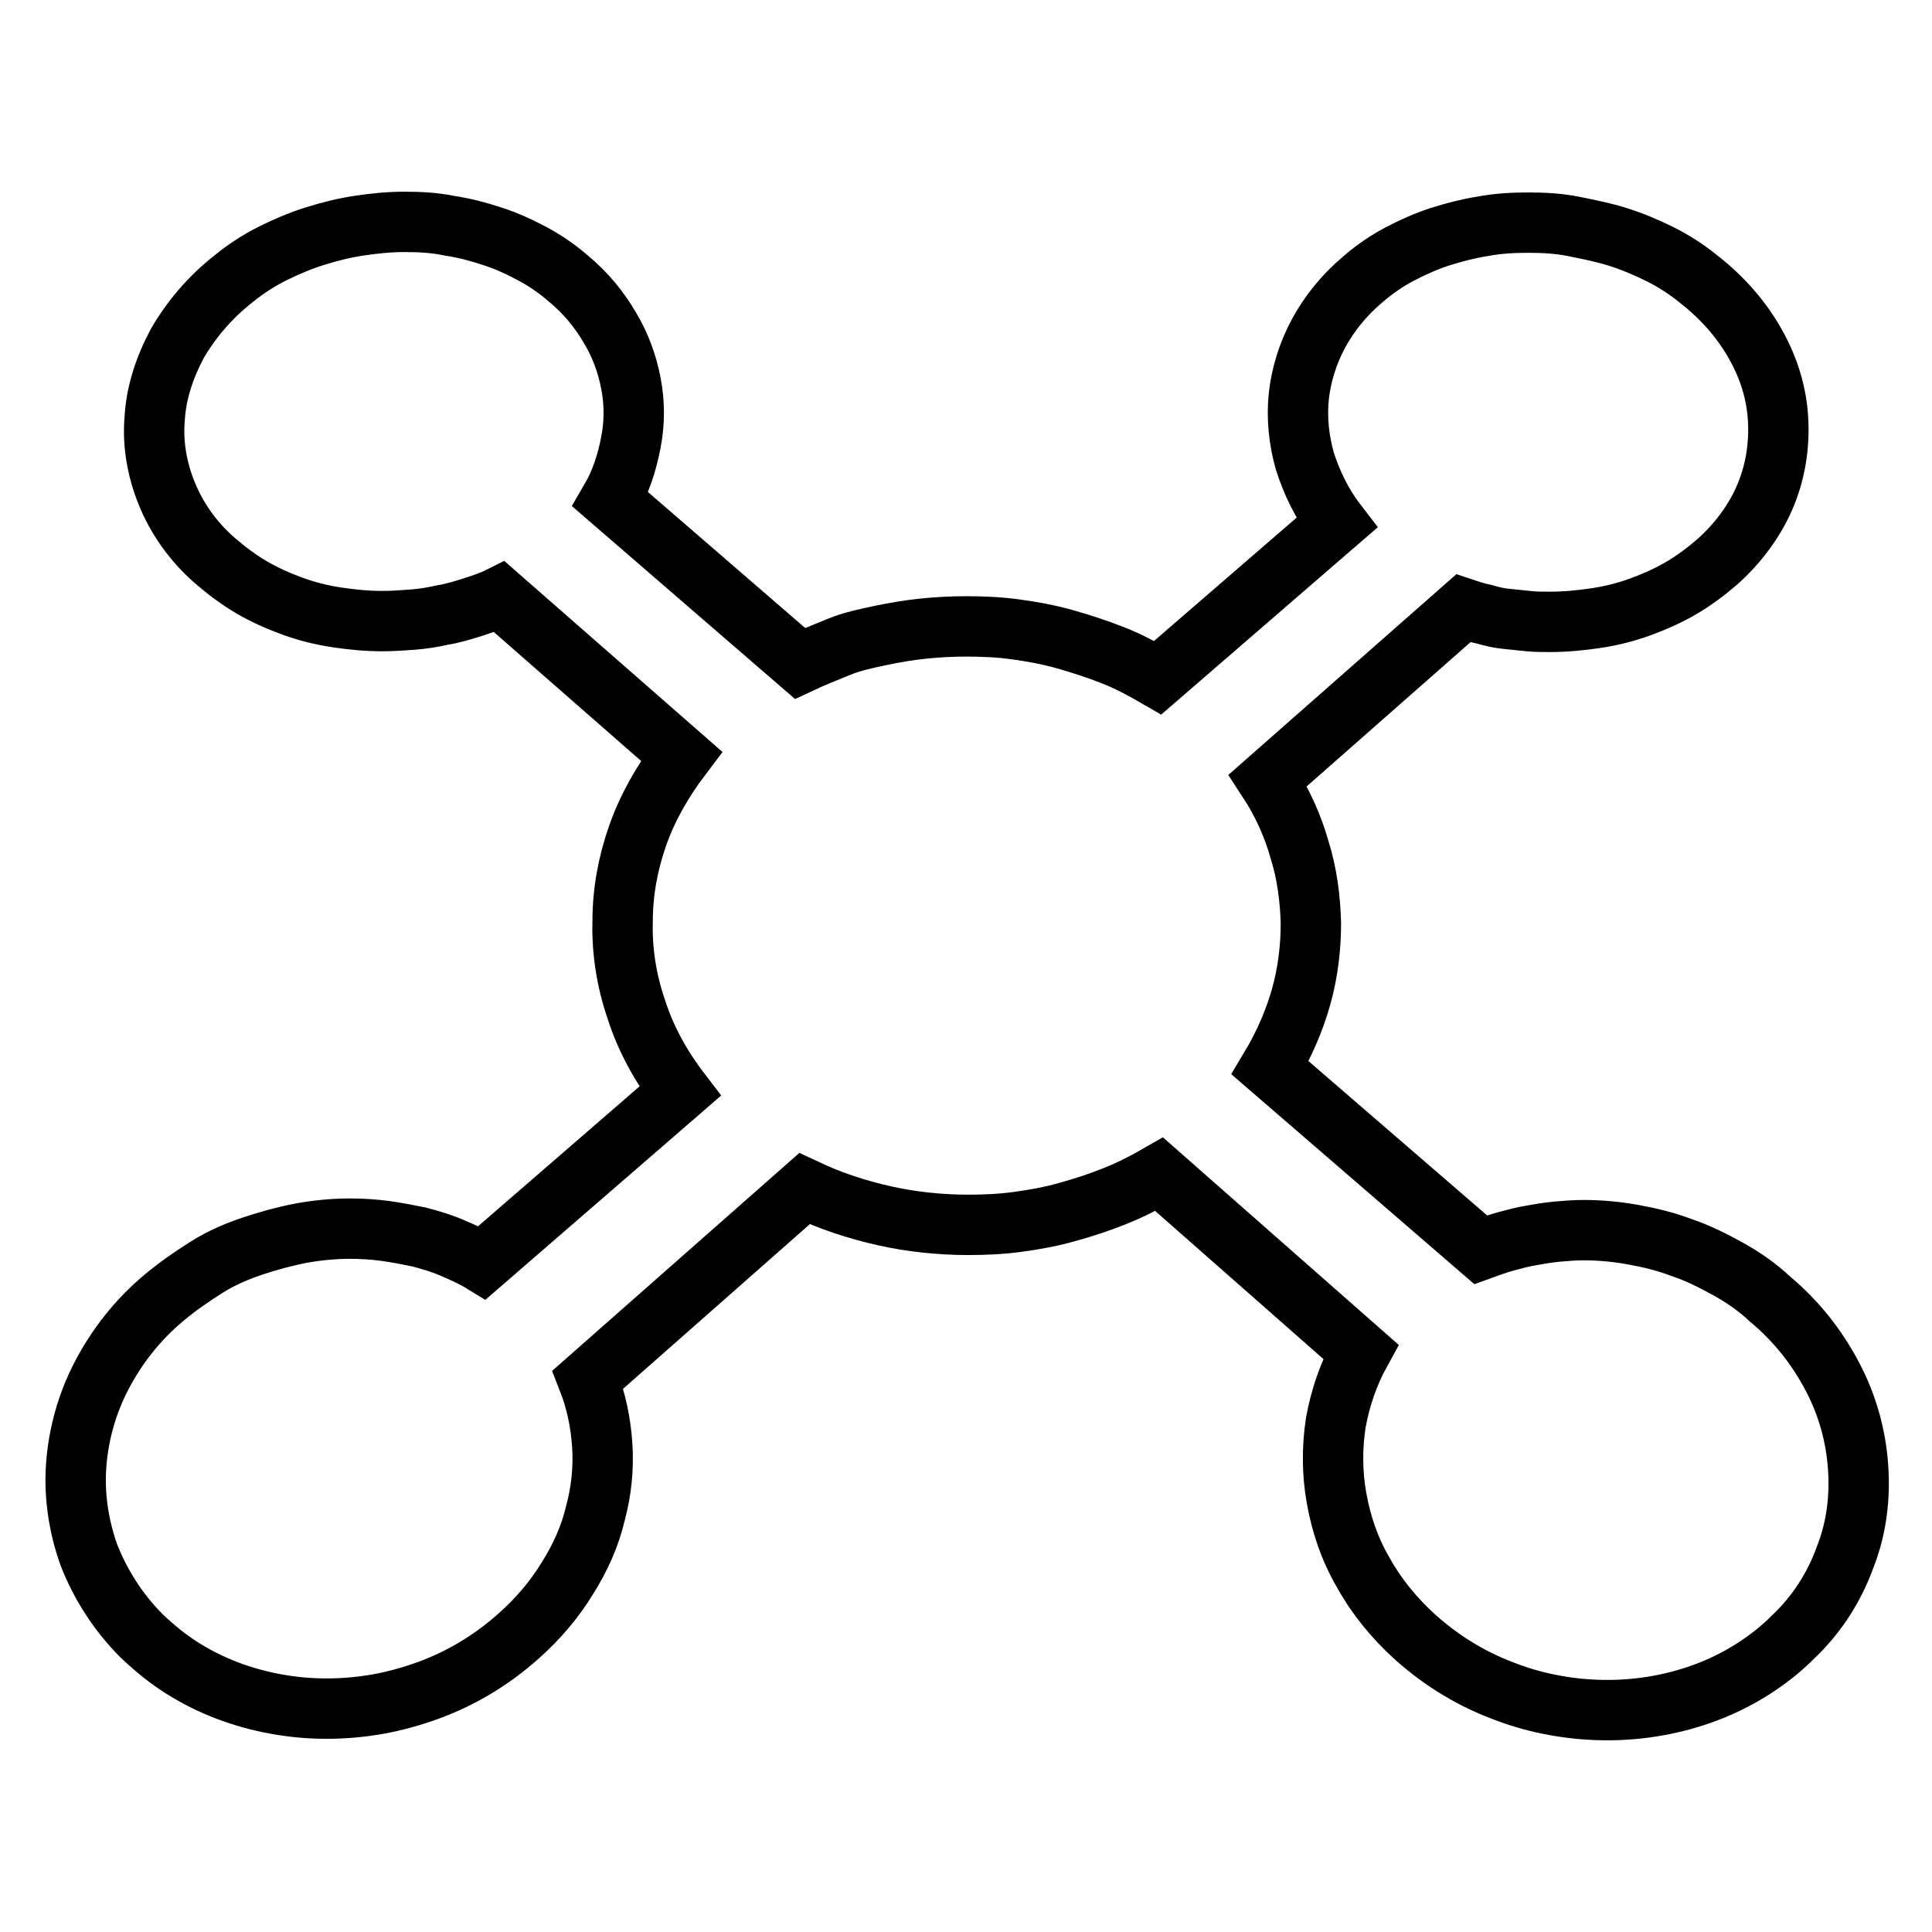 <?xml version="1.0" encoding="utf-8"?>
<!-- Svg Vector Icons : http://www.onlinewebfonts.com/icon -->
<!DOCTYPE svg PUBLIC "-//W3C//DTD SVG 1.1//EN" "http://www.w3.org/Graphics/SVG/1.1/DTD/svg11.dtd">
<svg version="1.1" xmlns="http://www.w3.org/2000/svg" xmlns:xlink="http://www.w3.org/1999/xlink" x="0px" y="0px" viewBox="0 0 256 256" enable-background="new 0 0 256 256" xml:space="preserve">
<g><g><path stroke-width="8" fill-opacity="0" stroke="#000000"  d="M202.5,29.5c2,0,4,0.1,6,0.5s4,0.8,5.9,1.4c1.9,0.6,3.8,1.4,5.6,2.3c1.8,0.9,3.5,2,5.1,3.3c3.2,2.5,5.7,5.4,7.5,8.6c1.8,3.2,2.8,6.5,3,9.9s-0.3,6.8-1.6,10c-1.3,3.2-3.5,6.3-6.4,8.9c-1.5,1.3-3.1,2.5-4.8,3.5c-1.7,1-3.5,1.8-5.4,2.5c-1.9,0.7-3.9,1.2-5.9,1.5c-2,0.3-4.1,0.5-6.1,0.5c-1,0-2,0-2.9-0.1c-1-0.1-2-0.2-2.9-0.3c-1-0.1-1.9-0.3-2.9-0.6c-1-0.2-1.9-0.5-2.8-0.8l-25.9,22.8c1.9,2.9,3.3,6,4.2,9.2c1,3.2,1.4,6.4,1.5,9.7c0,3.3-0.4,6.6-1.3,9.8c-0.9,3.2-2.3,6.4-4.1,9.4l27.9,24.1c1.1-0.4,2.2-0.8,3.3-1.1c1.1-0.3,2.2-0.6,3.4-0.8c1.1-0.2,2.3-0.4,3.4-0.5c1.2-0.1,2.3-0.2,3.5-0.2c2.2,0,4.4,0.2,6.6,0.6c2.2,0.4,4.3,0.9,6.4,1.7c2.1,0.7,4.1,1.7,6.1,2.8s3.9,2.4,5.6,4c3.6,3,6.3,6.5,8.3,10.3c2,3.8,3.1,7.8,3.4,11.9c0.3,4.1-0.2,8.2-1.7,12c-1.4,3.9-3.7,7.6-7,10.7c-1.6,1.6-3.4,3-5.3,4.2c-1.9,1.2-3.9,2.2-6,3c-2.1,0.8-4.3,1.4-6.5,1.8c-2.2,0.4-4.5,0.6-6.7,0.6c-2.3,0-4.6-0.2-6.8-0.6c-2.3-0.4-4.5-1-6.6-1.8c-2.2-0.8-4.3-1.8-6.3-3c-2-1.2-3.9-2.6-5.7-4.2c-2.9-2.6-5.3-5.6-7-8.7c-1.8-3.1-2.9-6.4-3.5-9.8c-0.6-3.3-0.6-6.7-0.1-10c0.6-3.3,1.7-6.5,3.3-9.4l-26.7-23.5c-1.9,1.1-3.9,2.1-5.9,2.9c-2,0.8-4.1,1.5-6.3,2.1c-2.1,0.6-4.3,1-6.5,1.3c-2.2,0.3-4.4,0.4-6.6,0.4c-1.9,0-3.7-0.1-5.6-0.3c-1.9-0.2-3.7-0.5-5.5-0.9c-1.8-0.4-3.6-0.9-5.4-1.5c-1.8-0.6-3.5-1.3-5.2-2.1l-28.7,25.3c1.1,2.8,1.7,5.7,1.9,8.7c0.2,3-0.1,6-0.9,9c-0.7,3-2,5.9-3.7,8.6c-1.7,2.8-3.9,5.4-6.5,7.7c-1.8,1.6-3.7,3-5.7,4.2s-4.1,2.2-6.3,3c-2.2,0.8-4.4,1.4-6.6,1.8c-2.3,0.4-4.5,0.6-6.8,0.6c-2.3,0-4.5-0.2-6.7-0.6c-2.2-0.4-4.4-1-6.5-1.8c-2.1-0.8-4.1-1.8-6-3c-1.9-1.2-3.6-2.6-5.3-4.2c-3.2-3.2-5.5-6.9-7-10.7c-1.4-3.9-2-8-1.7-12c0.3-4,1.4-8.1,3.4-11.9c2-3.8,4.7-7.3,8.3-10.3c1.8-1.5,3.7-2.8,5.6-4s4-2.1,6.1-2.8c2.1-0.7,4.3-1.3,6.4-1.7c2.2-0.4,4.4-0.6,6.5-0.6c1.5,0,3.1,0.1,4.6,0.3c1.5,0.2,3,0.5,4.5,0.8c1.5,0.4,2.9,0.8,4.3,1.4c1.4,0.6,2.8,1.2,4.1,2l26.2-22.7c-2.6-3.4-4.6-7.1-5.8-10.9c-1.3-3.8-1.9-7.7-1.8-11.6c0-3.9,0.7-7.7,2-11.4c1.3-3.7,3.3-7.2,5.8-10.5L66.2,79.1c-1.2,0.6-2.5,1-3.7,1.4c-1.3,0.4-2.6,0.8-3.9,1c-1.3,0.3-2.6,0.5-3.9,0.6c-1.3,0.1-2.7,0.2-4,0.2c-2.1,0-4.1-0.2-6.1-0.5c-2-0.3-4-0.8-5.9-1.5c-1.9-0.7-3.7-1.5-5.4-2.5c-1.7-1-3.3-2.2-4.8-3.5c-3-2.6-5.1-5.7-6.4-8.9c-1.3-3.2-1.9-6.6-1.6-10c0.2-3.4,1.3-6.7,3-9.9c1.8-3.1,4.3-6.1,7.5-8.6c1.6-1.3,3.3-2.4,5.1-3.3c1.8-0.9,3.7-1.7,5.6-2.3c1.9-0.6,3.9-1.1,5.9-1.4c2-0.3,4-0.5,6-0.5c2,0,4,0.1,5.9,0.5c2,0.3,3.9,0.8,5.7,1.4c1.9,0.6,3.6,1.4,5.3,2.3c1.7,0.9,3.3,2,4.8,3.3c2.3,1.9,4.1,4.1,5.5,6.5c1.4,2.3,2.3,4.8,2.8,7.4c0.5,2.6,0.5,5.2,0,7.8c-0.5,2.6-1.3,5.2-2.7,7.6L106,87.9c1.7-0.8,3.5-1.5,5.2-2.2s3.6-1.1,5.5-1.5c1.9-0.4,3.7-0.7,5.6-0.9c1.9-0.2,3.8-0.3,5.7-0.3c2.2,0,4.5,0.1,6.6,0.4c2.2,0.3,4.4,0.7,6.5,1.3c2.1,0.6,4.3,1.3,6.3,2.1c2.1,0.8,4.1,1.9,6,3l23.7-20.5c-2-2.6-3.3-5.4-4.2-8.2c-0.8-2.8-1.1-5.8-0.8-8.6c0.3-2.8,1.2-5.7,2.6-8.3c1.4-2.6,3.4-5.1,5.9-7.2c1.5-1.3,3.1-2.4,4.8-3.3c1.7-0.9,3.5-1.7,5.3-2.3c1.9-0.6,3.8-1.1,5.7-1.4C198.5,29.6,200.5,29.5,202.5,29.5L202.5,29.5L202.5,29.5z"/></g></g>
</svg>